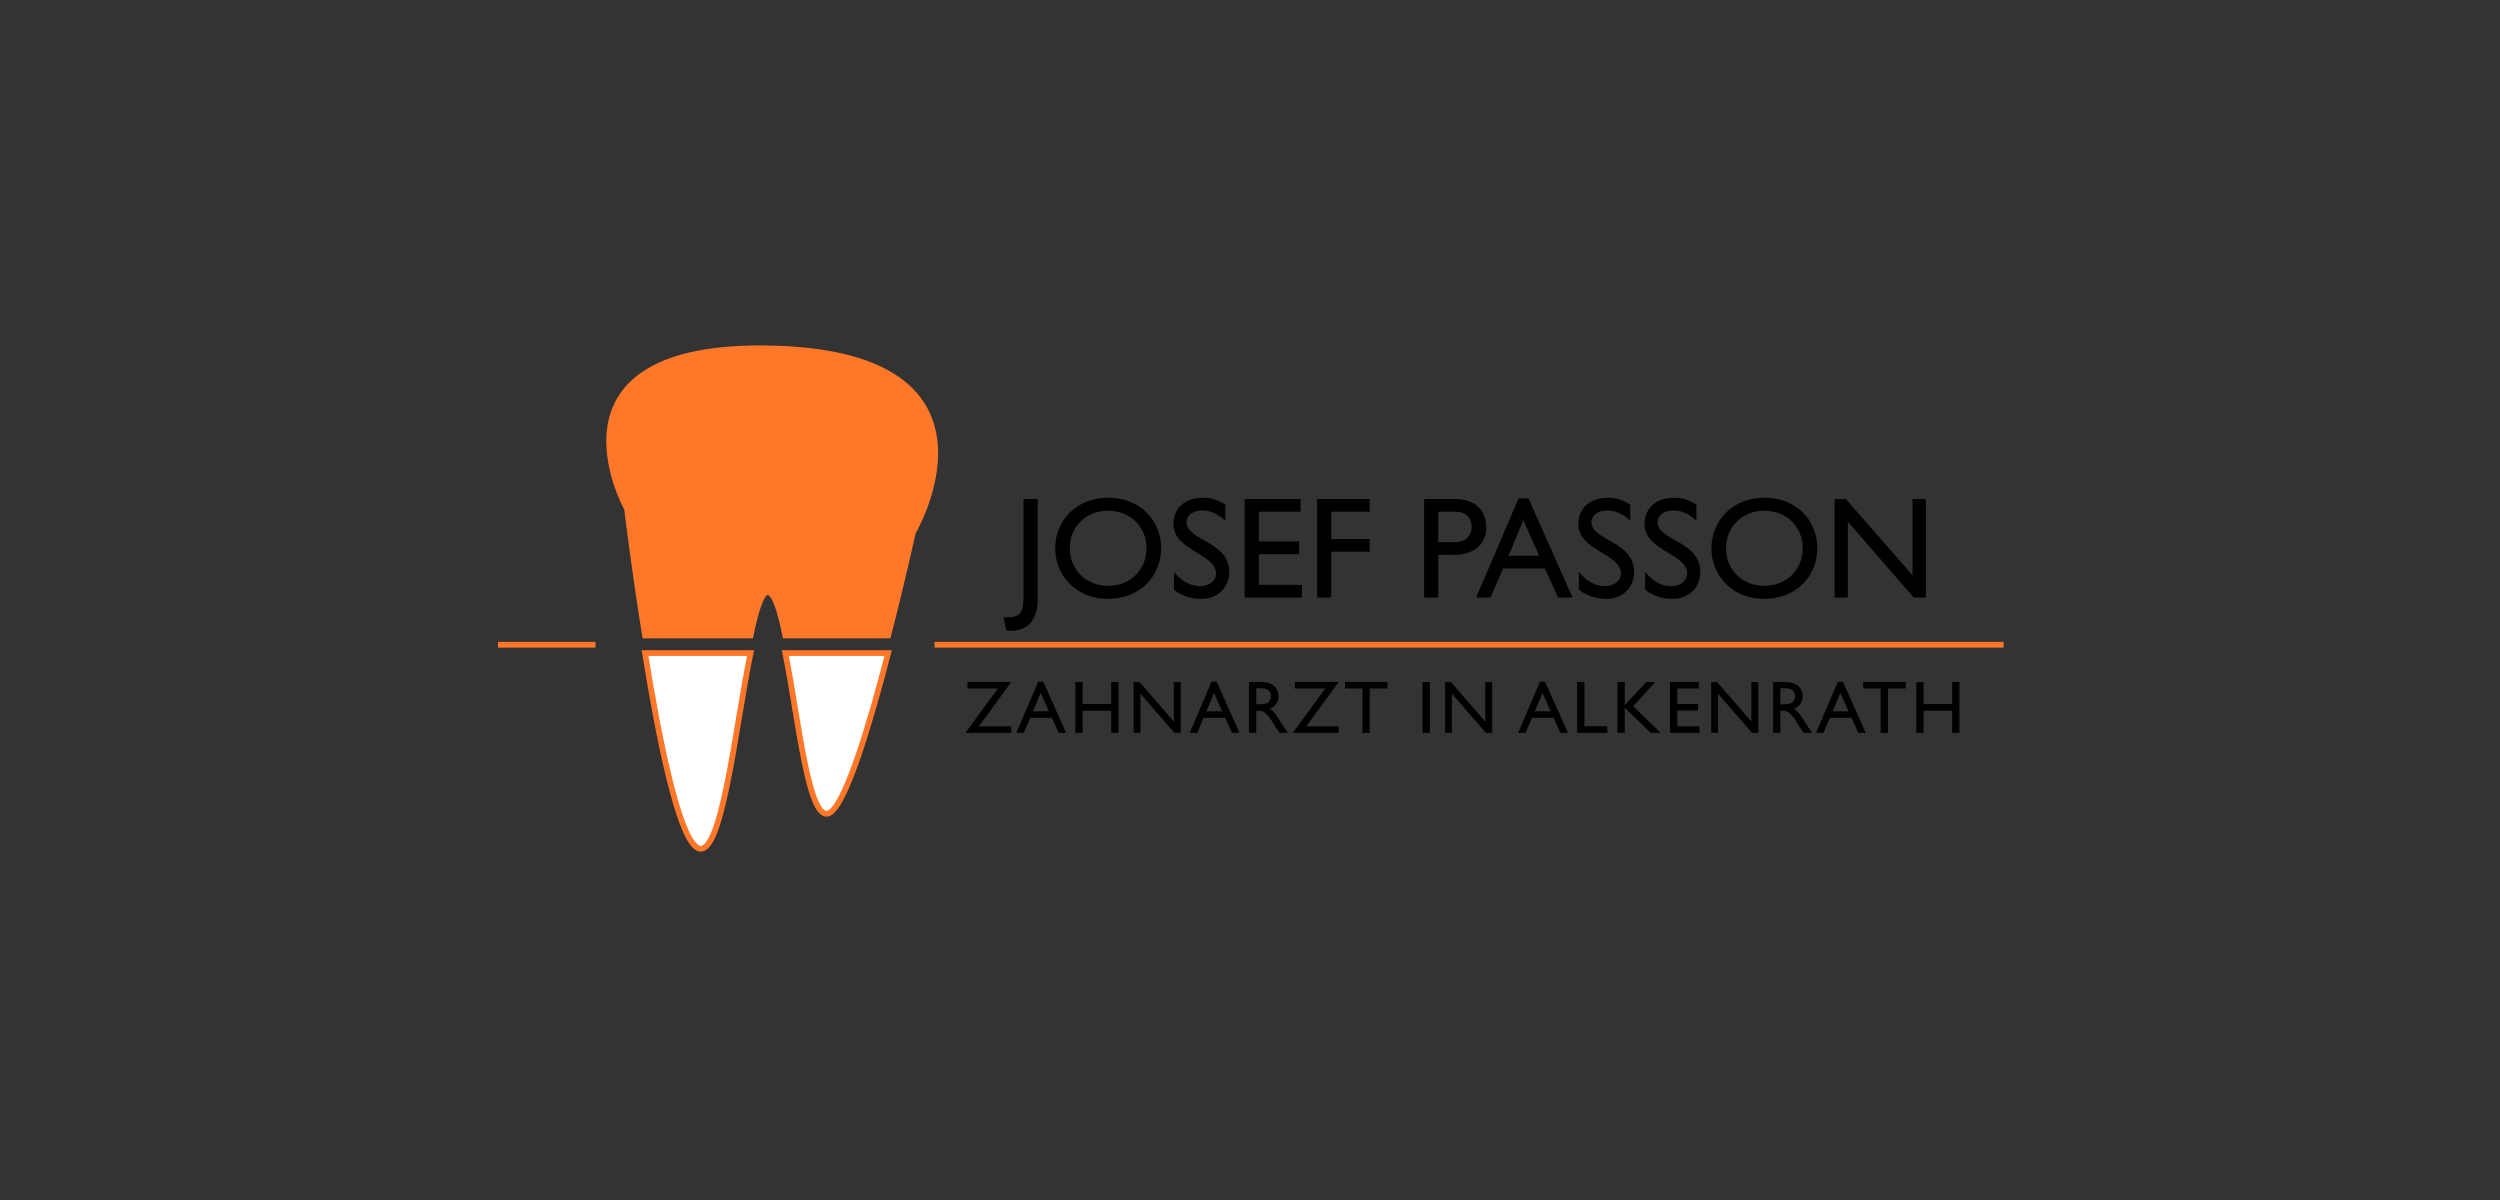 <?xml version="1.0" encoding="utf-8"?>
<!-- Generator: Adobe Illustrator 16.0.0, SVG Export Plug-In . SVG Version: 6.00 Build 0)  -->
<svg version="1.2" baseProfile="tiny" id="Ebene_1" xmlns="http://www.w3.org/2000/svg" xmlns:xlink="http://www.w3.org/1999/xlink"
	 x="0px" y="0px" width="1200px" height="576px" viewBox="-468.189 -242.646 1200 576" xml:space="preserve">
<rect x="-468.189" y="-242.646" width="1200" height="576" fill="#333333" stroke="none"/>
<g>
	<path d="M29.917,44.735c0,8.807-3.542,15.395-13.041,15.395c-0.832,0-1.388-0.064-2.081-0.14l-1.248-6.311h1.736
		c7.211,0,7.834-3.604,7.834-10.956V-3.127h6.799V44.735z"/>
	<path d="M63.696-3.749c15.609,0,25.455,11.098,25.455,24.273c0,12.766-9.57,24.28-25.591,24.28
		c-15.471,0-25.248-11.445-25.248-24.28C38.308,7.417,48.366-3.749,63.696-3.749z M63.696,38.56c10.613,0,18.45-7.699,18.45-18.035
		c0-10.402-7.835-18.031-18.45-18.031c-10.546,0-18.38,7.629-18.38,18.031C45.315,30.86,53.15,38.56,63.696,38.56z"/>
	<path d="M119.952,7.277c-4.025-3.811-7.91-4.922-11.099-4.922c-4.369,0-7.491,2.287-7.491,5.618c0,9.085,20.464,8.947,20.464,24
		c0,7.42-5.618,12.832-13.247,12.832c-5.132,0-9.295-1.386-13.249-4.373v-8.598c3.468,4.436,7.839,6.867,12.488,6.867
		c5.271,0,7.698-3.332,7.698-5.964c0-9.777-20.462-10.89-20.462-23.859c0-7.697,5.687-12.622,14.358-12.622
		c3.609,0,7.216,1.108,10.545,3.332v7.689H119.952z"/>
	<path d="M156.09,2.98h-20.047v14.287h19.354v6.103h-19.354v14.708h20.673v6.103h-27.471V-3.127h26.845V2.98z"/>
	<path d="M189.245,2.98h-18.449v13.11h18.449v6.099h-18.449V44.18h-6.801V-3.127h25.25V2.98z"/>
	<path d="M230.17-3.127c10.333,0,15.051,6.104,15.051,13.597c0,7.419-4.992,13.247-15.951,13.247h-7.08V44.18h-6.795V-3.127H230.17z
		 M222.19,17.613h7.701c5.062,0,8.323-2.707,8.323-7.422c0-3.467-1.876-7.214-8.047-7.214h-7.978V17.613z"/>
	<path d="M286.641,44.18h-6.938l-6.312-13.943h-20.116l-5.964,13.943h-6.938L260.703-3.4h4.782L286.641,44.18z M255.915,24.131
		h14.702l-7.62-17.132L255.915,24.131z"/>
	<path d="M314.32,7.277c-4.027-3.811-7.909-4.922-11.102-4.922c-4.368,0-7.491,2.287-7.491,5.618c0,9.085,20.463,8.947,20.463,24
		c0,7.42-5.621,12.832-13.246,12.832c-5.131,0-9.296-1.386-13.246-4.373v-8.598c3.472,4.436,7.841,6.867,12.486,6.867
		c5.271,0,7.703-3.332,7.703-5.964c0-9.777-20.469-10.89-20.469-23.859c0-7.697,5.691-12.622,14.361-12.622
		c3.608,0,7.217,1.108,10.546,3.332v7.689H314.32z"/>
	<path d="M346.083,7.277c-4.025-3.811-7.91-4.922-11.097-4.922c-4.374,0-7.493,2.287-7.493,5.618c0,9.085,20.465,8.947,20.465,24
		c0,7.42-5.621,12.832-13.249,12.832c-5.131,0-9.299-1.386-13.248-4.373v-8.598c3.472,4.436,7.84,6.867,12.485,6.867
		c5.271,0,7.703-3.332,7.703-5.964c0-9.777-20.462-10.89-20.462-23.859c0-7.697,5.685-12.622,14.36-12.622
		c3.608,0,7.214,1.108,10.543,3.332v7.689H346.083z"/>
	<path d="M378.684-3.749c15.605,0,25.455,11.098,25.455,24.273c0,12.766-9.57,24.28-25.594,24.28
		c-15.471,0-25.251-11.445-25.251-24.28C353.297,7.417,363.354-3.749,378.684-3.749z M378.684,38.56
		c10.61,0,18.448-7.699,18.448-18.035c0-10.402-7.838-18.031-18.448-18.031c-10.543,0-18.383,7.629-18.383,18.031
		C360.301,30.86,368.141,38.56,378.684,38.56z"/>
	<path d="M456.233,44.18h-5.827L418.771,7.761v36.417h-6.378V-3.127h5.411l32.042,36.621V-3.127h6.385L456.233,44.18L456.233,44.18z
		"/>
</g>
<path fill="#FF7728" stroke="#FF7728" stroke-width="2.751" d="M-30.008,12.909c0,0,50.072-84.691-66.08-88.254
	c-116.148-3.559-71.126,76.861-71.126,76.861s3.408,28.404,8.63,60.871h50.67c2.588-12.407,5.248-20.914,8.251-20.821
	c3.273,0.102,5.943,8.731,8.417,20.821h49.386C-35.033,35.958-30.008,12.909-30.008,12.909z"/>
<path fill="#FFFFFF" stroke="#FF7728" stroke-width="2.751" d="M-133.96,163.932c12,8.944,18.706-57.852,26.045-93.105h-50.67
	C-152.135,110.932-142.926,157.247-133.96,163.932z"/>
<path fill="#FFFFFF" stroke="#FF7728" stroke-width="2.751" d="M-91.25,70.826c6.234,30.49,11.212,83.021,21.446,76.598
	c7.955-4.997,19.372-43.453,27.94-76.598H-91.25z"/>
<line fill="none" stroke="#FF7728" stroke-width="2.751" x1="-229.134" y1="66.828" x2="-182.36" y2="66.828"/>
<line fill="none" stroke="#FF7728" stroke-width="2.751" x1="-19.586" y1="66.828" x2="493.534" y2="66.828"/>
<g>
	<path d="M-3.808,84.698H17.22L1.634,106.023H17.22v3.108H-4.802L10.806,87.81H-3.806L-3.808,84.698L-3.808,84.698z"/>
	<path d="M30.134,84.596h2.455l10.938,24.536H39.95l-3.252-7.23H26.291l-3.048,7.23h-3.591L30.134,84.596z M35.264,98.793
		l-3.936-8.84l-3.651,8.84H35.264z"/>
	<path d="M65.187,84.735h3.494v24.396h-3.494V98.514H51.478v10.618h-3.494V84.735h3.494v10.549h13.709V84.735z"/>
	<path d="M95.237,84.735h3.318v24.396H95.55L79.239,90.343v18.789h-3.283V84.735h2.829l16.45,18.947L95.237,84.735L95.237,84.735z"
		/>
	<path d="M113.354,84.596h2.457l10.94,24.536h-3.576l-3.252-7.23h-10.407l-3.048,7.23h-3.591L113.354,84.596z M118.485,98.793
		l-3.937-8.84l-3.648,8.84H118.485z"/>
	<path d="M131.314,109.132V84.735h6.114c2.466,0,4.428,0.613,5.875,1.833c1.451,1.223,2.177,2.875,2.177,4.96
		c0,1.427-0.357,2.648-1.066,3.686c-0.71,1.037-1.73,1.812-3.056,2.327c0.779,0.516,1.545,1.209,2.287,2.096
		c0.741,0.887,1.789,2.435,3.144,4.632c0.854,1.387,1.537,2.429,2.047,3.128l1.29,1.746h-4.154l-1.066-1.606
		c-0.035-0.06-0.104-0.161-0.207-0.296l-0.682-0.965l-1.083-1.781l-1.169-1.899c-0.72-1.002-1.381-1.797-1.982-2.391
		c-0.605-0.595-1.145-1.021-1.629-1.282c-0.486-0.263-1.297-0.397-2.441-0.397h-0.908v10.618h-3.492v-0.011H131.314z
		 M135.853,87.702h-1.048v7.703h1.328c1.77,0,2.981-0.15,3.637-0.454c0.656-0.301,1.172-0.758,1.537-1.37
		c0.371-0.613,0.554-1.309,0.554-2.088c0-0.766-0.204-1.465-0.618-2.088c-0.402-0.623-0.978-1.063-1.719-1.316
		C138.792,87.831,137.565,87.702,135.853,87.702z"/>
	<path d="M153.344,84.698h21.029l-15.586,21.325h15.586v3.108H152.35l15.61-21.322h-14.616V84.698L153.344,84.698z"/>
	<path d="M177.417,84.698h20.382v3.111h-8.506v21.322h-3.509V87.81h-8.367V84.698z"/>
	<path d="M214.646,84.735h3.495v24.396h-3.495V84.735z"/>
	<path d="M244.727,84.735h3.318v24.396h-3.007L228.73,90.343v18.789h-3.283V84.735h2.826l16.448,18.947L244.727,84.735
		L244.727,84.735z"/>
	<path d="M270.991,84.596h2.458l10.943,24.536h-3.581l-3.252-7.23h-10.408l-3.044,7.23h-3.593L270.991,84.596z M276.12,98.793
		l-3.934-8.84l-3.648,8.84H276.12z"/>
	<path d="M288.844,84.735h3.492v21.218h10.986v3.179h-14.479V84.735z"/>
	<path d="M321.961,84.735h4.363l-10.581,11.578l13.187,12.818h-4.769l-12.47-12.05v12.05H308.2V84.735h3.492v11.161L321.961,84.735z
		"/>
	<path d="M333.407,84.735h13.832v3.106H336.9v7.442h9.989v3.127H336.9v7.577h10.669v3.114h-14.162V84.735z"/>
	<path d="M372.464,84.735h3.318v24.396h-3.004l-16.313-18.789v18.789h-3.281V84.735h2.829l16.448,18.947L372.464,84.735
		L372.464,84.735z"/>
	<path d="M382.897,109.132V84.735h6.115c2.467,0,4.426,0.613,5.879,1.833c1.445,1.223,2.171,2.875,2.171,4.96
		c0,1.427-0.354,2.648-1.063,3.686c-0.71,1.037-1.73,1.812-3.053,2.327c0.773,0.516,1.548,1.209,2.287,2.096
		c0.744,0.887,1.786,2.435,3.146,4.632c0.85,1.387,1.532,2.429,2.042,3.128l1.295,1.746h-4.159l-1.069-1.606
		c-0.032-0.06-0.1-0.161-0.204-0.296l-0.683-0.965l-1.085-1.781l-1.166-1.899c-0.723-1.002-1.381-1.797-1.985-2.391
		c-0.6-0.595-1.143-1.021-1.626-1.282c-0.483-0.263-1.295-0.397-2.439-0.397h-0.908v10.618h-3.495v-0.011H382.897z M387.441,87.702
		h-1.051v7.703h1.327c1.773,0,2.982-0.15,3.639-0.454c0.655-0.301,1.176-0.758,1.542-1.37c0.365-0.613,0.545-1.309,0.545-2.088
		c0-0.766-0.201-1.465-0.612-2.088c-0.4-0.623-0.976-1.063-1.72-1.316C390.377,87.831,389.153,87.702,387.441,87.702z"/>
	<path d="M413.973,84.596h2.455l10.946,24.536h-3.576l-3.254-7.23h-10.405l-3.05,7.23h-3.59L413.973,84.596z M419.104,98.793
		l-3.938-8.84l-3.646,8.84H419.104z"/>
	<path d="M426.17,84.698h20.377v3.111h-8.501v21.322h-3.515V87.81h-8.361V84.698z"/>
	<path d="M468.844,84.735h3.496v24.396h-3.496V98.514h-13.71v10.618h-3.493V84.735h3.493v10.549h13.71V84.735z"/>
</g>
</svg>
